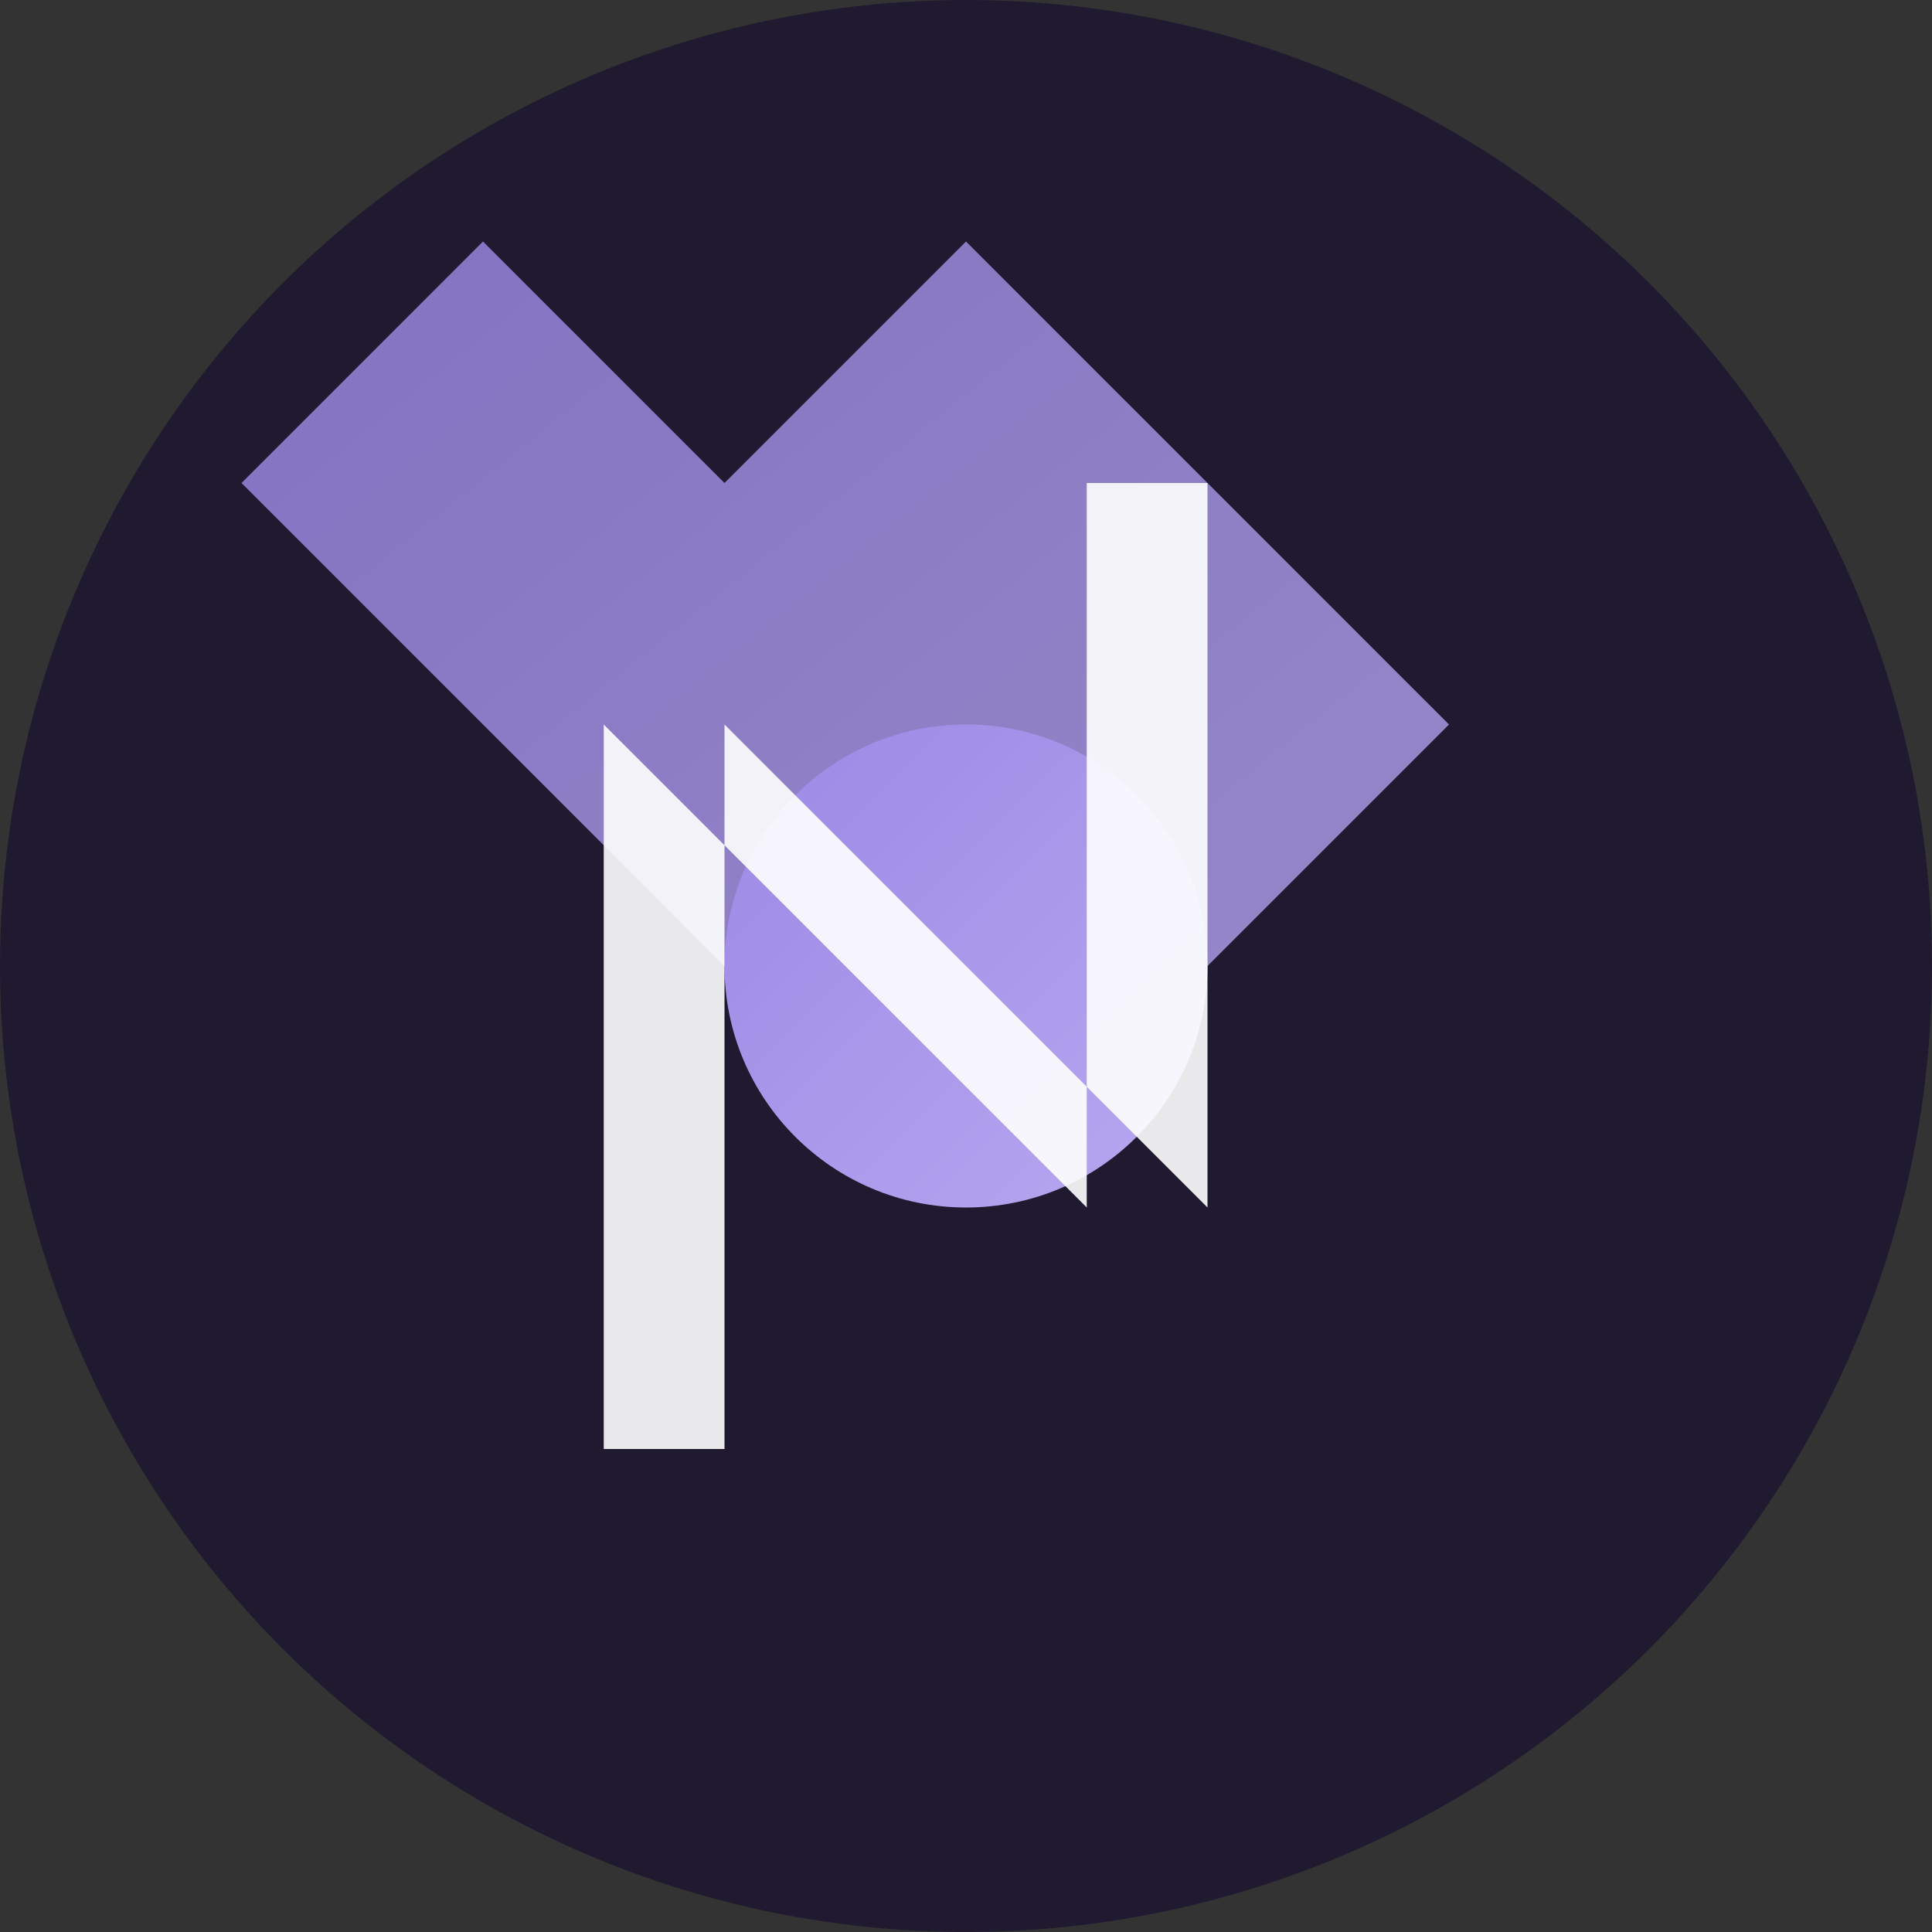 <svg width="32" height="32" viewBox="0 0 32 32" fill="none" xmlns="http://www.w3.org/2000/svg">
  <rect x="0" y="0" width="32" height="32" fill="#333333" stroke="none"/>
  <defs>
    <linearGradient id="gradient" x1="0%" y1="0%" x2="100%" y2="100%">
      <stop offset="0%" style="stop-color:#9B88E5;stop-opacity:1" />
      <stop offset="100%" style="stop-color:#B8A8F0;stop-opacity:1" />
    </linearGradient>
  </defs>
  
  <!-- Background circle -->
  <circle cx="16" cy="16" r="16" fill="#201A30"/>
  
  <!-- Gear icon -->
  <path d="M16 4L20 8L24 4L20 8L24 12L20 8L24 12L20 16L24 12L20 16L16 20L20 16L16 20L12 16L16 20L12 16L8 20L12 16L8 12L12 16L8 12L4 8L8 12L4 8L8 4L12 8L8 4L12 8L16 4Z" 
        fill="url(#gradient)" 
        opacity="0.8"/>
  
  <!-- Center circle -->
  <circle cx="16" cy="16" r="4" fill="url(#gradient)"/>
  
  <!-- Letter N -->
  <path d="M10 8L10 24L12 24L12 12L20 20L20 8L18 8L18 20L10 12L10 8Z" 
        fill="white" 
        opacity="0.9"/>
</svg>































